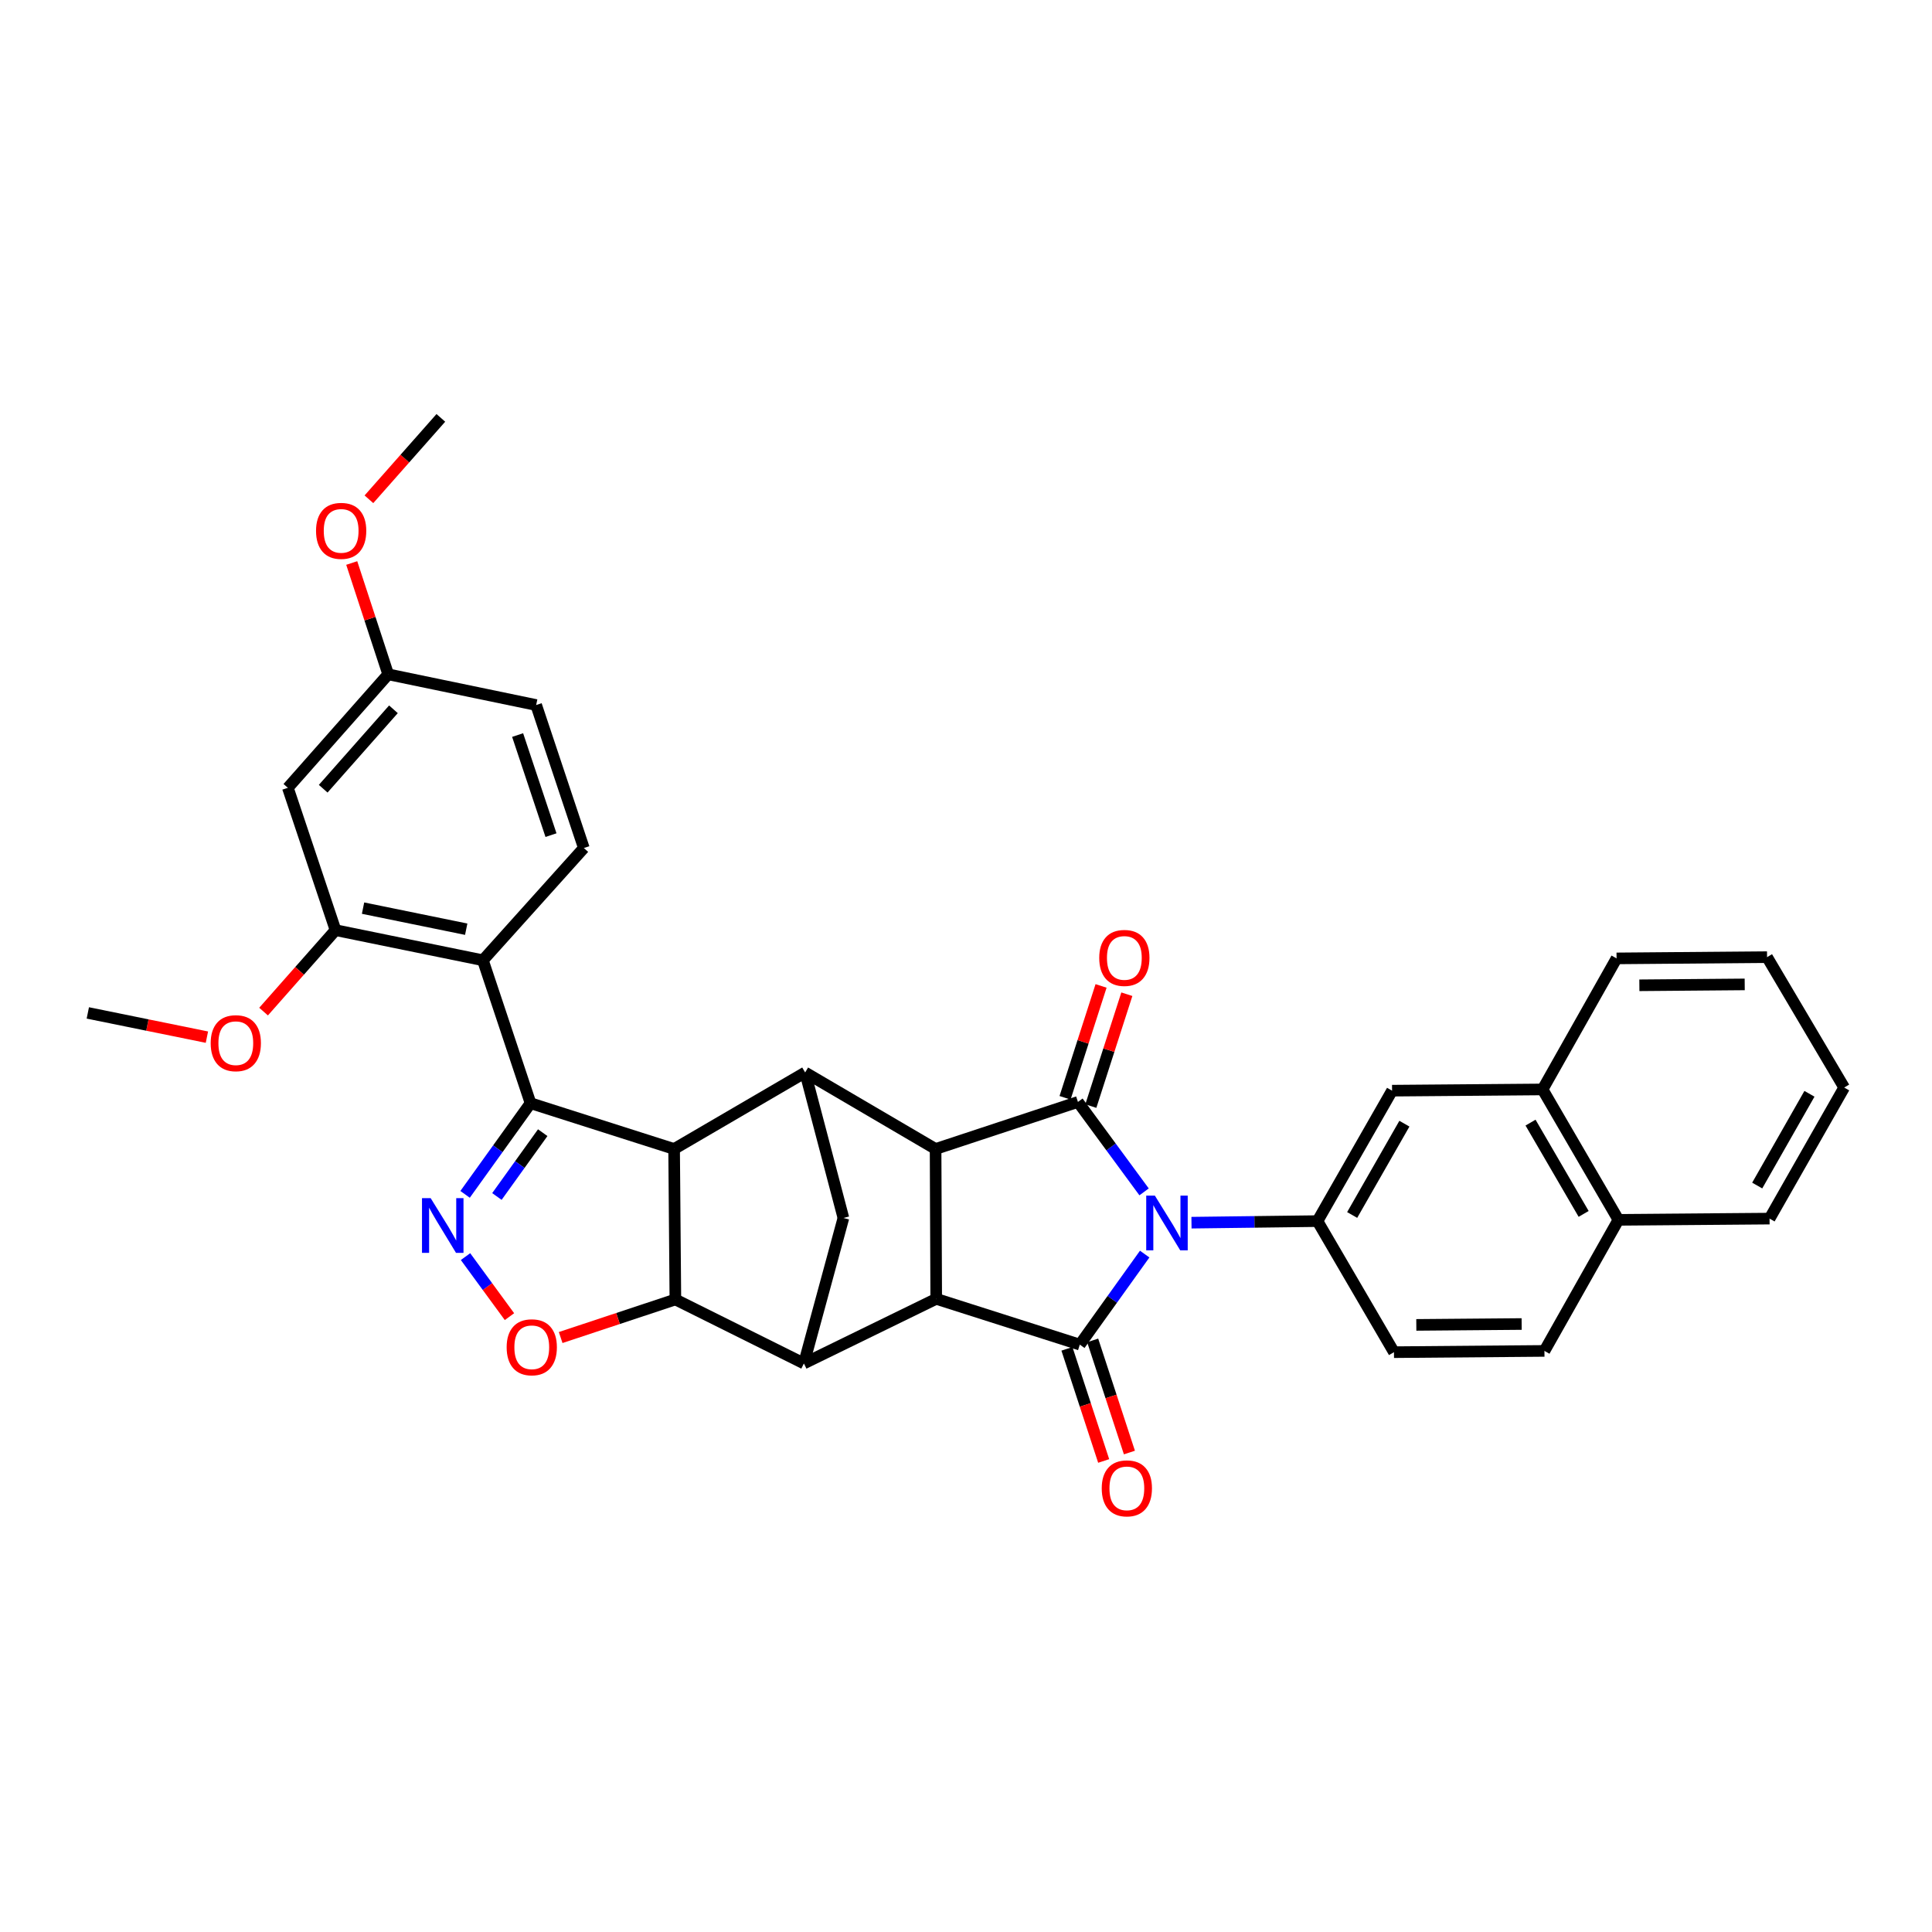 <?xml version='1.0' encoding='iso-8859-1'?>
<svg version='1.1' baseProfile='full'
              xmlns='http://www.w3.org/2000/svg'
                      xmlns:rdkit='http://www.rdkit.org/xml'
                      xmlns:xlink='http://www.w3.org/1999/xlink'
                  xml:space='preserve'
width='1000px' height='1000px' viewBox='0 0 1000 1000'>
<!-- END OF HEADER -->
<rect style='opacity:1.0;fill:#FFFFFF;stroke:none' width='1000' height='1000' x='0' y='0'> </rect>
<path class='bond-0' d='M 592.487,649.113 L 575.697,672.543' style='fill:none;fill-rule:evenodd;stroke:#0000FF;stroke-width:6px;stroke-linecap:butt;stroke-linejoin:miter;stroke-opacity:1' />
<path class='bond-0' d='M 575.697,672.543 L 558.908,695.974' style='fill:none;fill-rule:evenodd;stroke:#000000;stroke-width:6px;stroke-linecap:butt;stroke-linejoin:miter;stroke-opacity:1' />
<path class='bond-1' d='M 592.177,616.912 L 575.059,593.637' style='fill:none;fill-rule:evenodd;stroke:#0000FF;stroke-width:6px;stroke-linecap:butt;stroke-linejoin:miter;stroke-opacity:1' />
<path class='bond-1' d='M 575.059,593.637 L 557.942,570.362' style='fill:none;fill-rule:evenodd;stroke:#000000;stroke-width:6px;stroke-linecap:butt;stroke-linejoin:miter;stroke-opacity:1' />
<path class='bond-12' d='M 616.709,632.858 L 649.313,632.45' style='fill:none;fill-rule:evenodd;stroke:#0000FF;stroke-width:6px;stroke-linecap:butt;stroke-linejoin:miter;stroke-opacity:1' />
<path class='bond-12' d='M 649.313,632.45 L 681.918,632.043' style='fill:none;fill-rule:evenodd;stroke:#000000;stroke-width:6px;stroke-linecap:butt;stroke-linejoin:miter;stroke-opacity:1' />
<path class='bond-5' d='M 558.908,695.974 L 484.586,672.28' style='fill:none;fill-rule:evenodd;stroke:#000000;stroke-width:6px;stroke-linecap:butt;stroke-linejoin:miter;stroke-opacity:1' />
<path class='bond-19' d='M 552.246,698.157 L 561.754,727.176' style='fill:none;fill-rule:evenodd;stroke:#000000;stroke-width:6px;stroke-linecap:butt;stroke-linejoin:miter;stroke-opacity:1' />
<path class='bond-19' d='M 561.754,727.176 L 571.262,756.196' style='fill:none;fill-rule:evenodd;stroke:#FF0000;stroke-width:6px;stroke-linecap:butt;stroke-linejoin:miter;stroke-opacity:1' />
<path class='bond-19' d='M 565.569,693.791 L 575.077,722.811' style='fill:none;fill-rule:evenodd;stroke:#000000;stroke-width:6px;stroke-linecap:butt;stroke-linejoin:miter;stroke-opacity:1' />
<path class='bond-19' d='M 575.077,722.811 L 584.585,751.83' style='fill:none;fill-rule:evenodd;stroke:#FF0000;stroke-width:6px;stroke-linecap:butt;stroke-linejoin:miter;stroke-opacity:1' />
<path class='bond-4' d='M 557.942,570.362 L 484.259,594.71' style='fill:none;fill-rule:evenodd;stroke:#000000;stroke-width:6px;stroke-linecap:butt;stroke-linejoin:miter;stroke-opacity:1' />
<path class='bond-18' d='M 564.615,572.51 L 573.934,543.557' style='fill:none;fill-rule:evenodd;stroke:#000000;stroke-width:6px;stroke-linecap:butt;stroke-linejoin:miter;stroke-opacity:1' />
<path class='bond-18' d='M 573.934,543.557 L 583.254,514.604' style='fill:none;fill-rule:evenodd;stroke:#FF0000;stroke-width:6px;stroke-linecap:butt;stroke-linejoin:miter;stroke-opacity:1' />
<path class='bond-18' d='M 551.269,568.214 L 560.588,539.261' style='fill:none;fill-rule:evenodd;stroke:#000000;stroke-width:6px;stroke-linecap:butt;stroke-linejoin:miter;stroke-opacity:1' />
<path class='bond-18' d='M 560.588,539.261 L 569.908,510.309' style='fill:none;fill-rule:evenodd;stroke:#FF0000;stroke-width:6px;stroke-linecap:butt;stroke-linejoin:miter;stroke-opacity:1' />
<path class='bond-2' d='M 274.604,571.016 L 348.918,594.71' style='fill:none;fill-rule:evenodd;stroke:#000000;stroke-width:6px;stroke-linecap:butt;stroke-linejoin:miter;stroke-opacity:1' />
<path class='bond-7' d='M 274.604,571.016 L 257.666,594.609' style='fill:none;fill-rule:evenodd;stroke:#000000;stroke-width:6px;stroke-linecap:butt;stroke-linejoin:miter;stroke-opacity:1' />
<path class='bond-7' d='M 257.666,594.609 L 240.728,618.201' style='fill:none;fill-rule:evenodd;stroke:#0000FF;stroke-width:6px;stroke-linecap:butt;stroke-linejoin:miter;stroke-opacity:1' />
<path class='bond-7' d='M 280.912,586.271 L 269.055,602.785' style='fill:none;fill-rule:evenodd;stroke:#000000;stroke-width:6px;stroke-linecap:butt;stroke-linejoin:miter;stroke-opacity:1' />
<path class='bond-7' d='M 269.055,602.785 L 257.199,619.3' style='fill:none;fill-rule:evenodd;stroke:#0000FF;stroke-width:6px;stroke-linecap:butt;stroke-linejoin:miter;stroke-opacity:1' />
<path class='bond-11' d='M 274.604,571.016 L 249.945,497.03' style='fill:none;fill-rule:evenodd;stroke:#000000;stroke-width:6px;stroke-linecap:butt;stroke-linejoin:miter;stroke-opacity:1' />
<path class='bond-3' d='M 348.918,594.71 L 416.744,555.119' style='fill:none;fill-rule:evenodd;stroke:#000000;stroke-width:6px;stroke-linecap:butt;stroke-linejoin:miter;stroke-opacity:1' />
<path class='bond-37' d='M 348.918,594.71 L 349.573,672.607' style='fill:none;fill-rule:evenodd;stroke:#000000;stroke-width:6px;stroke-linecap:butt;stroke-linejoin:miter;stroke-opacity:1' />
<path class='bond-8' d='M 484.259,594.71 L 416.744,555.119' style='fill:none;fill-rule:evenodd;stroke:#000000;stroke-width:6px;stroke-linecap:butt;stroke-linejoin:miter;stroke-opacity:1' />
<path class='bond-34' d='M 484.259,594.71 L 484.586,672.28' style='fill:none;fill-rule:evenodd;stroke:#000000;stroke-width:6px;stroke-linecap:butt;stroke-linejoin:miter;stroke-opacity:1' />
<path class='bond-9' d='M 484.586,672.28 L 416.098,705.718' style='fill:none;fill-rule:evenodd;stroke:#000000;stroke-width:6px;stroke-linecap:butt;stroke-linejoin:miter;stroke-opacity:1' />
<path class='bond-6' d='M 349.573,672.607 L 416.098,705.718' style='fill:none;fill-rule:evenodd;stroke:#000000;stroke-width:6px;stroke-linecap:butt;stroke-linejoin:miter;stroke-opacity:1' />
<path class='bond-10' d='M 349.573,672.607 L 319.887,682.456' style='fill:none;fill-rule:evenodd;stroke:#000000;stroke-width:6px;stroke-linecap:butt;stroke-linejoin:miter;stroke-opacity:1' />
<path class='bond-10' d='M 319.887,682.456 L 290.201,692.305' style='fill:none;fill-rule:evenodd;stroke:#FF0000;stroke-width:6px;stroke-linecap:butt;stroke-linejoin:miter;stroke-opacity:1' />
<path class='bond-38' d='M 240.955,650.42 L 252.328,665.958' style='fill:none;fill-rule:evenodd;stroke:#0000FF;stroke-width:6px;stroke-linecap:butt;stroke-linejoin:miter;stroke-opacity:1' />
<path class='bond-38' d='M 252.328,665.958 L 263.7,681.496' style='fill:none;fill-rule:evenodd;stroke:#FF0000;stroke-width:6px;stroke-linecap:butt;stroke-linejoin:miter;stroke-opacity:1' />
<path class='bond-13' d='M 416.744,555.119 L 436.552,630.423' style='fill:none;fill-rule:evenodd;stroke:#000000;stroke-width:6px;stroke-linecap:butt;stroke-linejoin:miter;stroke-opacity:1' />
<path class='bond-36' d='M 416.098,705.718 L 436.552,630.423' style='fill:none;fill-rule:evenodd;stroke:#000000;stroke-width:6px;stroke-linecap:butt;stroke-linejoin:miter;stroke-opacity:1' />
<path class='bond-14' d='M 249.945,497.03 L 173.668,481.444' style='fill:none;fill-rule:evenodd;stroke:#000000;stroke-width:6px;stroke-linecap:butt;stroke-linejoin:miter;stroke-opacity:1' />
<path class='bond-14' d='M 241.31,480.956 L 187.916,470.046' style='fill:none;fill-rule:evenodd;stroke:#000000;stroke-width:6px;stroke-linecap:butt;stroke-linejoin:miter;stroke-opacity:1' />
<path class='bond-16' d='M 249.945,497.03 L 302.193,438.932' style='fill:none;fill-rule:evenodd;stroke:#000000;stroke-width:6px;stroke-linecap:butt;stroke-linejoin:miter;stroke-opacity:1' />
<path class='bond-15' d='M 681.918,632.043 L 720.535,564.528' style='fill:none;fill-rule:evenodd;stroke:#000000;stroke-width:6px;stroke-linecap:butt;stroke-linejoin:miter;stroke-opacity:1' />
<path class='bond-15' d='M 699.88,628.877 L 726.913,581.616' style='fill:none;fill-rule:evenodd;stroke:#000000;stroke-width:6px;stroke-linecap:butt;stroke-linejoin:miter;stroke-opacity:1' />
<path class='bond-21' d='M 681.918,632.043 L 721.517,699.884' style='fill:none;fill-rule:evenodd;stroke:#000000;stroke-width:6px;stroke-linecap:butt;stroke-linejoin:miter;stroke-opacity:1' />
<path class='bond-17' d='M 173.668,481.444 L 148.993,407.769' style='fill:none;fill-rule:evenodd;stroke:#000000;stroke-width:6px;stroke-linecap:butt;stroke-linejoin:miter;stroke-opacity:1' />
<path class='bond-26' d='M 173.668,481.444 L 155.046,502.522' style='fill:none;fill-rule:evenodd;stroke:#000000;stroke-width:6px;stroke-linecap:butt;stroke-linejoin:miter;stroke-opacity:1' />
<path class='bond-26' d='M 155.046,502.522 L 136.424,523.6' style='fill:none;fill-rule:evenodd;stroke:#FF0000;stroke-width:6px;stroke-linecap:butt;stroke-linejoin:miter;stroke-opacity:1' />
<path class='bond-20' d='M 720.535,564.528 L 798.432,563.89' style='fill:none;fill-rule:evenodd;stroke:#000000;stroke-width:6px;stroke-linecap:butt;stroke-linejoin:miter;stroke-opacity:1' />
<path class='bond-25' d='M 302.193,438.932 L 277.517,364.922' style='fill:none;fill-rule:evenodd;stroke:#000000;stroke-width:6px;stroke-linecap:butt;stroke-linejoin:miter;stroke-opacity:1' />
<path class='bond-25' d='M 285.191,432.265 L 267.918,380.458' style='fill:none;fill-rule:evenodd;stroke:#000000;stroke-width:6px;stroke-linecap:butt;stroke-linejoin:miter;stroke-opacity:1' />
<path class='bond-24' d='M 148.993,407.769 L 200.929,349.032' style='fill:none;fill-rule:evenodd;stroke:#000000;stroke-width:6px;stroke-linecap:butt;stroke-linejoin:miter;stroke-opacity:1' />
<path class='bond-24' d='M 167.286,408.245 L 203.642,367.13' style='fill:none;fill-rule:evenodd;stroke:#000000;stroke-width:6px;stroke-linecap:butt;stroke-linejoin:miter;stroke-opacity:1' />
<path class='bond-23' d='M 798.432,563.89 L 837.696,631.388' style='fill:none;fill-rule:evenodd;stroke:#000000;stroke-width:6px;stroke-linecap:butt;stroke-linejoin:miter;stroke-opacity:1' />
<path class='bond-23' d='M 792.203,581.064 L 819.688,628.313' style='fill:none;fill-rule:evenodd;stroke:#000000;stroke-width:6px;stroke-linecap:butt;stroke-linejoin:miter;stroke-opacity:1' />
<path class='bond-28' d='M 798.432,563.89 L 836.73,496.064' style='fill:none;fill-rule:evenodd;stroke:#000000;stroke-width:6px;stroke-linecap:butt;stroke-linejoin:miter;stroke-opacity:1' />
<path class='bond-22' d='M 721.517,699.884 L 799.398,699.23' style='fill:none;fill-rule:evenodd;stroke:#000000;stroke-width:6px;stroke-linecap:butt;stroke-linejoin:miter;stroke-opacity:1' />
<path class='bond-22' d='M 733.081,685.766 L 787.598,685.308' style='fill:none;fill-rule:evenodd;stroke:#000000;stroke-width:6px;stroke-linecap:butt;stroke-linejoin:miter;stroke-opacity:1' />
<path class='bond-35' d='M 799.398,699.23 L 837.696,631.388' style='fill:none;fill-rule:evenodd;stroke:#000000;stroke-width:6px;stroke-linecap:butt;stroke-linejoin:miter;stroke-opacity:1' />
<path class='bond-29' d='M 837.696,631.388 L 915.92,630.75' style='fill:none;fill-rule:evenodd;stroke:#000000;stroke-width:6px;stroke-linecap:butt;stroke-linejoin:miter;stroke-opacity:1' />
<path class='bond-27' d='M 200.929,349.032 L 191.492,320.222' style='fill:none;fill-rule:evenodd;stroke:#000000;stroke-width:6px;stroke-linecap:butt;stroke-linejoin:miter;stroke-opacity:1' />
<path class='bond-27' d='M 191.492,320.222 L 182.056,291.411' style='fill:none;fill-rule:evenodd;stroke:#FF0000;stroke-width:6px;stroke-linecap:butt;stroke-linejoin:miter;stroke-opacity:1' />
<path class='bond-40' d='M 200.929,349.032 L 277.517,364.922' style='fill:none;fill-rule:evenodd;stroke:#000000;stroke-width:6px;stroke-linecap:butt;stroke-linejoin:miter;stroke-opacity:1' />
<path class='bond-30' d='M 107.097,536.826 L 76.276,530.554' style='fill:none;fill-rule:evenodd;stroke:#FF0000;stroke-width:6px;stroke-linecap:butt;stroke-linejoin:miter;stroke-opacity:1' />
<path class='bond-30' d='M 76.276,530.554 L 45.455,524.283' style='fill:none;fill-rule:evenodd;stroke:#000000;stroke-width:6px;stroke-linecap:butt;stroke-linejoin:miter;stroke-opacity:1' />
<path class='bond-31' d='M 190.955,258.427 L 209.569,237.36' style='fill:none;fill-rule:evenodd;stroke:#FF0000;stroke-width:6px;stroke-linecap:butt;stroke-linejoin:miter;stroke-opacity:1' />
<path class='bond-31' d='M 209.569,237.36 L 228.182,216.294' style='fill:none;fill-rule:evenodd;stroke:#000000;stroke-width:6px;stroke-linecap:butt;stroke-linejoin:miter;stroke-opacity:1' />
<path class='bond-32' d='M 836.73,496.064 L 914.627,495.409' style='fill:none;fill-rule:evenodd;stroke:#000000;stroke-width:6px;stroke-linecap:butt;stroke-linejoin:miter;stroke-opacity:1' />
<path class='bond-32' d='M 848.533,509.985 L 903.06,509.527' style='fill:none;fill-rule:evenodd;stroke:#000000;stroke-width:6px;stroke-linecap:butt;stroke-linejoin:miter;stroke-opacity:1' />
<path class='bond-39' d='M 915.92,630.75 L 954.545,562.908' style='fill:none;fill-rule:evenodd;stroke:#000000;stroke-width:6px;stroke-linecap:butt;stroke-linejoin:miter;stroke-opacity:1' />
<path class='bond-39' d='M 909.53,613.637 L 936.568,566.148' style='fill:none;fill-rule:evenodd;stroke:#000000;stroke-width:6px;stroke-linecap:butt;stroke-linejoin:miter;stroke-opacity:1' />
<path class='bond-33' d='M 914.627,495.409 L 954.545,562.908' style='fill:none;fill-rule:evenodd;stroke:#000000;stroke-width:6px;stroke-linecap:butt;stroke-linejoin:miter;stroke-opacity:1' />
<path  class='atom-0' d='M 597.761 618.856
L 607.041 633.856
Q 607.961 635.336, 609.441 638.016
Q 610.921 640.696, 611.001 640.856
L 611.001 618.856
L 614.761 618.856
L 614.761 647.176
L 610.881 647.176
L 600.921 630.776
Q 599.761 628.856, 598.521 626.656
Q 597.321 624.456, 596.961 623.776
L 596.961 647.176
L 593.281 647.176
L 593.281 618.856
L 597.761 618.856
' fill='#0000FF'/>
<path  class='atom-8' d='M 222.904 620.149
L 232.184 635.149
Q 233.104 636.629, 234.584 639.309
Q 236.064 641.989, 236.144 642.149
L 236.144 620.149
L 239.904 620.149
L 239.904 648.469
L 236.024 648.469
L 226.064 632.069
Q 224.904 630.149, 223.664 627.949
Q 222.464 625.749, 222.104 625.069
L 222.104 648.469
L 218.424 648.469
L 218.424 620.149
L 222.904 620.149
' fill='#0000FF'/>
<path  class='atom-11' d='M 262.243 697.347
Q 262.243 690.547, 265.603 686.747
Q 268.963 682.947, 275.243 682.947
Q 281.523 682.947, 284.883 686.747
Q 288.243 690.547, 288.243 697.347
Q 288.243 704.227, 284.843 708.147
Q 281.443 712.027, 275.243 712.027
Q 269.003 712.027, 265.603 708.147
Q 262.243 704.267, 262.243 697.347
M 275.243 708.827
Q 279.563 708.827, 281.883 705.947
Q 284.243 703.027, 284.243 697.347
Q 284.243 691.787, 281.883 688.987
Q 279.563 686.147, 275.243 686.147
Q 270.923 686.147, 268.563 688.947
Q 266.243 691.747, 266.243 697.347
Q 266.243 703.067, 268.563 705.947
Q 270.923 708.827, 275.243 708.827
' fill='#FF0000'/>
<path  class='atom-19' d='M 568.963 495.817
Q 568.963 489.017, 572.323 485.217
Q 575.683 481.417, 581.963 481.417
Q 588.243 481.417, 591.603 485.217
Q 594.963 489.017, 594.963 495.817
Q 594.963 502.697, 591.563 506.617
Q 588.163 510.497, 581.963 510.497
Q 575.723 510.497, 572.323 506.617
Q 568.963 502.737, 568.963 495.817
M 581.963 507.297
Q 586.283 507.297, 588.603 504.417
Q 590.963 501.497, 590.963 495.817
Q 590.963 490.257, 588.603 487.457
Q 586.283 484.617, 581.963 484.617
Q 577.643 484.617, 575.283 487.417
Q 572.963 490.217, 572.963 495.817
Q 572.963 501.537, 575.283 504.417
Q 577.643 507.297, 581.963 507.297
' fill='#FF0000'/>
<path  class='atom-20' d='M 570.256 770.368
Q 570.256 763.568, 573.616 759.768
Q 576.976 755.968, 583.256 755.968
Q 589.536 755.968, 592.896 759.768
Q 596.256 763.568, 596.256 770.368
Q 596.256 777.248, 592.856 781.168
Q 589.456 785.048, 583.256 785.048
Q 577.016 785.048, 573.616 781.168
Q 570.256 777.288, 570.256 770.368
M 583.256 781.848
Q 587.576 781.848, 589.896 778.968
Q 592.256 776.048, 592.256 770.368
Q 592.256 764.808, 589.896 762.008
Q 587.576 759.168, 583.256 759.168
Q 578.936 759.168, 576.576 761.968
Q 574.256 764.768, 574.256 770.368
Q 574.256 776.088, 576.576 778.968
Q 578.936 781.848, 583.256 781.848
' fill='#FF0000'/>
<path  class='atom-27' d='M 109.051 539.949
Q 109.051 533.149, 112.411 529.349
Q 115.771 525.549, 122.051 525.549
Q 128.331 525.549, 131.691 529.349
Q 135.051 533.149, 135.051 539.949
Q 135.051 546.829, 131.651 550.749
Q 128.251 554.629, 122.051 554.629
Q 115.811 554.629, 112.411 550.749
Q 109.051 546.869, 109.051 539.949
M 122.051 551.429
Q 126.371 551.429, 128.691 548.549
Q 131.051 545.629, 131.051 539.949
Q 131.051 534.389, 128.691 531.589
Q 126.371 528.749, 122.051 528.749
Q 117.731 528.749, 115.371 531.549
Q 113.051 534.349, 113.051 539.949
Q 113.051 545.669, 115.371 548.549
Q 117.731 551.429, 122.051 551.429
' fill='#FF0000'/>
<path  class='atom-28' d='M 163.581 274.775
Q 163.581 267.975, 166.941 264.175
Q 170.301 260.375, 176.581 260.375
Q 182.861 260.375, 186.221 264.175
Q 189.581 267.975, 189.581 274.775
Q 189.581 281.655, 186.181 285.575
Q 182.781 289.455, 176.581 289.455
Q 170.341 289.455, 166.941 285.575
Q 163.581 281.695, 163.581 274.775
M 176.581 286.255
Q 180.901 286.255, 183.221 283.375
Q 185.581 280.455, 185.581 274.775
Q 185.581 269.215, 183.221 266.415
Q 180.901 263.575, 176.581 263.575
Q 172.261 263.575, 169.901 266.375
Q 167.581 269.175, 167.581 274.775
Q 167.581 280.495, 169.901 283.375
Q 172.261 286.255, 176.581 286.255
' fill='#FF0000'/>
</svg>
